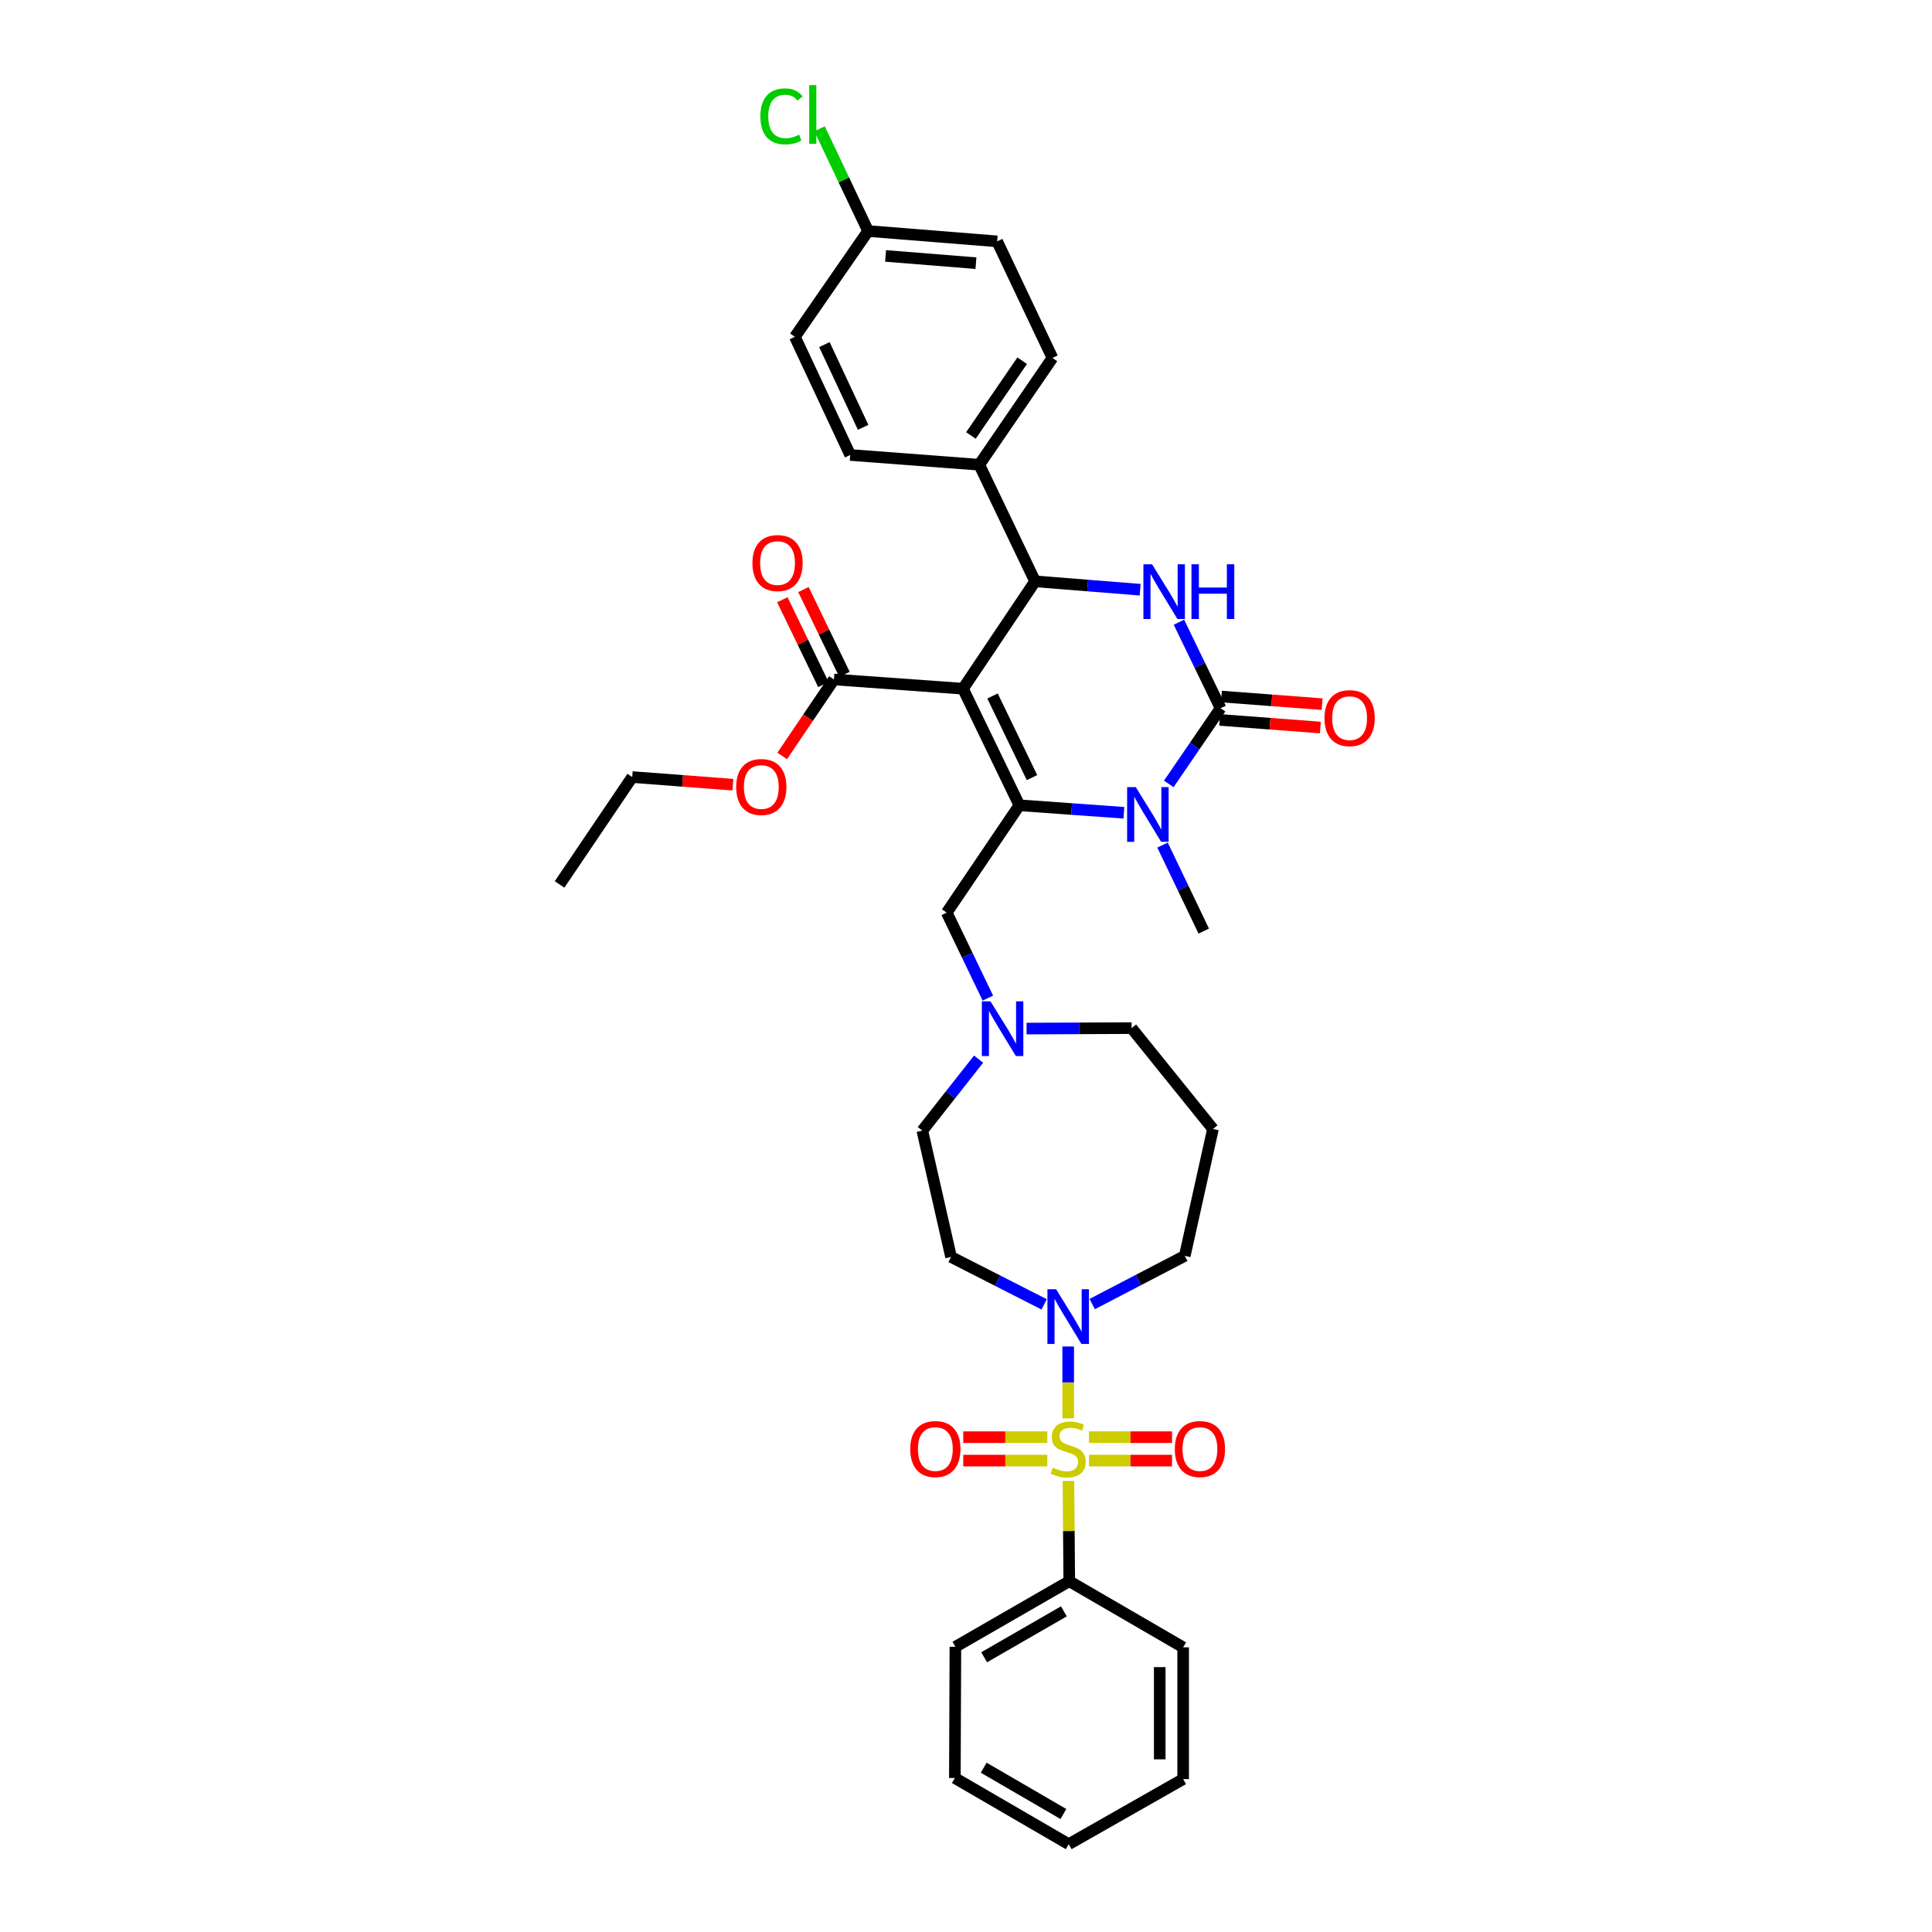 <?xml version='1.0' encoding='iso-8859-1'?>
<svg version='1.1' baseProfile='full'
              xmlns='http://www.w3.org/2000/svg'
                      xmlns:rdkit='http://www.rdkit.org/xml'
                      xmlns:xlink='http://www.w3.org/1999/xlink'
                  xml:space='preserve'
width='1000px' height='1000px' viewBox='0 0 1000 1000'>
<!-- END OF HEADER -->
<rect style='opacity:1.0;fill:#FFFFFF;stroke:none' width='1000' height='1000' x='0' y='0'> </rect>
<path class='bond-1' d='M 498.443,356.473 L 527.623,416.813' style='fill:none;fill-rule:evenodd;stroke:#000000;stroke-width:6px;stroke-linecap:butt;stroke-linejoin:miter;stroke-opacity:1' />
<path class='bond-1' d='M 513.732,360.246 L 534.158,402.484' style='fill:none;fill-rule:evenodd;stroke:#000000;stroke-width:6px;stroke-linecap:butt;stroke-linejoin:miter;stroke-opacity:1' />
<path class='bond-5' d='M 498.443,356.473 L 535.765,300.901' style='fill:none;fill-rule:evenodd;stroke:#000000;stroke-width:6px;stroke-linecap:butt;stroke-linejoin:miter;stroke-opacity:1' />
<path class='bond-7' d='M 498.443,356.473 L 431.644,351.691' style='fill:none;fill-rule:evenodd;stroke:#000000;stroke-width:6px;stroke-linecap:butt;stroke-linejoin:miter;stroke-opacity:1' />
<path class='bond-0' d='M 552.89,734.11 L 552.89,715.526' style='fill:none;fill-rule:evenodd;stroke:#CCCC00;stroke-width:6px;stroke-linecap:butt;stroke-linejoin:miter;stroke-opacity:1' />
<path class='bond-0' d='M 552.89,715.526 L 552.89,696.943' style='fill:none;fill-rule:evenodd;stroke:#0000FF;stroke-width:6px;stroke-linecap:butt;stroke-linejoin:miter;stroke-opacity:1' />
<path class='bond-10' d='M 542.091,743.881 L 520.336,743.881' style='fill:none;fill-rule:evenodd;stroke:#CCCC00;stroke-width:6px;stroke-linecap:butt;stroke-linejoin:miter;stroke-opacity:1' />
<path class='bond-10' d='M 520.336,743.881 L 498.581,743.881' style='fill:none;fill-rule:evenodd;stroke:#FF0000;stroke-width:6px;stroke-linecap:butt;stroke-linejoin:miter;stroke-opacity:1' />
<path class='bond-10' d='M 542.091,756.003 L 520.336,756.003' style='fill:none;fill-rule:evenodd;stroke:#CCCC00;stroke-width:6px;stroke-linecap:butt;stroke-linejoin:miter;stroke-opacity:1' />
<path class='bond-10' d='M 520.336,756.003 L 498.581,756.003' style='fill:none;fill-rule:evenodd;stroke:#FF0000;stroke-width:6px;stroke-linecap:butt;stroke-linejoin:miter;stroke-opacity:1' />
<path class='bond-11' d='M 563.675,756.003 L 585.161,756.003' style='fill:none;fill-rule:evenodd;stroke:#CCCC00;stroke-width:6px;stroke-linecap:butt;stroke-linejoin:miter;stroke-opacity:1' />
<path class='bond-11' d='M 585.161,756.003 L 606.647,756.003' style='fill:none;fill-rule:evenodd;stroke:#FF0000;stroke-width:6px;stroke-linecap:butt;stroke-linejoin:miter;stroke-opacity:1' />
<path class='bond-11' d='M 563.675,743.881 L 585.161,743.881' style='fill:none;fill-rule:evenodd;stroke:#CCCC00;stroke-width:6px;stroke-linecap:butt;stroke-linejoin:miter;stroke-opacity:1' />
<path class='bond-11' d='M 585.161,743.881 L 606.647,743.881' style='fill:none;fill-rule:evenodd;stroke:#FF0000;stroke-width:6px;stroke-linecap:butt;stroke-linejoin:miter;stroke-opacity:1' />
<path class='bond-12' d='M 553.025,766.534 L 553.237,792.482' style='fill:none;fill-rule:evenodd;stroke:#CCCC00;stroke-width:6px;stroke-linecap:butt;stroke-linejoin:miter;stroke-opacity:1' />
<path class='bond-12' d='M 553.237,792.482 L 553.449,818.43' style='fill:none;fill-rule:evenodd;stroke:#000000;stroke-width:6px;stroke-linecap:butt;stroke-linejoin:miter;stroke-opacity:1' />
<path class='bond-3' d='M 527.623,416.813 L 554.677,418.752' style='fill:none;fill-rule:evenodd;stroke:#000000;stroke-width:6px;stroke-linecap:butt;stroke-linejoin:miter;stroke-opacity:1' />
<path class='bond-3' d='M 554.677,418.752 L 581.731,420.691' style='fill:none;fill-rule:evenodd;stroke:#0000FF;stroke-width:6px;stroke-linecap:butt;stroke-linejoin:miter;stroke-opacity:1' />
<path class='bond-8' d='M 527.623,416.813 L 490.025,472.371' style='fill:none;fill-rule:evenodd;stroke:#000000;stroke-width:6px;stroke-linecap:butt;stroke-linejoin:miter;stroke-opacity:1' />
<path class='bond-2' d='M 631.756,366.574 L 620.99,344.319' style='fill:none;fill-rule:evenodd;stroke:#000000;stroke-width:6px;stroke-linecap:butt;stroke-linejoin:miter;stroke-opacity:1' />
<path class='bond-2' d='M 620.99,344.319 L 610.224,322.064' style='fill:none;fill-rule:evenodd;stroke:#0000FF;stroke-width:6px;stroke-linecap:butt;stroke-linejoin:miter;stroke-opacity:1' />
<path class='bond-15' d='M 631.299,372.618 L 657.361,374.589' style='fill:none;fill-rule:evenodd;stroke:#000000;stroke-width:6px;stroke-linecap:butt;stroke-linejoin:miter;stroke-opacity:1' />
<path class='bond-15' d='M 657.361,374.589 L 683.423,376.559' style='fill:none;fill-rule:evenodd;stroke:#FF0000;stroke-width:6px;stroke-linecap:butt;stroke-linejoin:miter;stroke-opacity:1' />
<path class='bond-15' d='M 632.213,360.531 L 658.275,362.501' style='fill:none;fill-rule:evenodd;stroke:#000000;stroke-width:6px;stroke-linecap:butt;stroke-linejoin:miter;stroke-opacity:1' />
<path class='bond-15' d='M 658.275,362.501 L 684.337,364.472' style='fill:none;fill-rule:evenodd;stroke:#FF0000;stroke-width:6px;stroke-linecap:butt;stroke-linejoin:miter;stroke-opacity:1' />
<path class='bond-36' d='M 631.756,366.574 L 618.359,386.165' style='fill:none;fill-rule:evenodd;stroke:#000000;stroke-width:6px;stroke-linecap:butt;stroke-linejoin:miter;stroke-opacity:1' />
<path class='bond-36' d='M 618.359,386.165 L 604.961,405.755' style='fill:none;fill-rule:evenodd;stroke:#0000FF;stroke-width:6px;stroke-linecap:butt;stroke-linejoin:miter;stroke-opacity:1' />
<path class='bond-21' d='M 601.725,437.414 L 612.39,459.671' style='fill:none;fill-rule:evenodd;stroke:#0000FF;stroke-width:6px;stroke-linecap:butt;stroke-linejoin:miter;stroke-opacity:1' />
<path class='bond-21' d='M 612.39,459.671 L 623.055,481.927' style='fill:none;fill-rule:evenodd;stroke:#000000;stroke-width:6px;stroke-linecap:butt;stroke-linejoin:miter;stroke-opacity:1' />
<path class='bond-4' d='M 590.147,305.238 L 562.956,303.069' style='fill:none;fill-rule:evenodd;stroke:#0000FF;stroke-width:6px;stroke-linecap:butt;stroke-linejoin:miter;stroke-opacity:1' />
<path class='bond-4' d='M 562.956,303.069 L 535.765,300.901' style='fill:none;fill-rule:evenodd;stroke:#000000;stroke-width:6px;stroke-linecap:butt;stroke-linejoin:miter;stroke-opacity:1' />
<path class='bond-13' d='M 535.765,300.901 L 506.867,240.547' style='fill:none;fill-rule:evenodd;stroke:#000000;stroke-width:6px;stroke-linecap:butt;stroke-linejoin:miter;stroke-opacity:1' />
<path class='bond-6' d='M 540.449,675.131 L 516.355,662.86' style='fill:none;fill-rule:evenodd;stroke:#0000FF;stroke-width:6px;stroke-linecap:butt;stroke-linejoin:miter;stroke-opacity:1' />
<path class='bond-6' d='M 516.355,662.86 L 492.261,650.59' style='fill:none;fill-rule:evenodd;stroke:#000000;stroke-width:6px;stroke-linecap:butt;stroke-linejoin:miter;stroke-opacity:1' />
<path class='bond-38' d='M 565.331,674.986 L 589.284,662.508' style='fill:none;fill-rule:evenodd;stroke:#0000FF;stroke-width:6px;stroke-linecap:butt;stroke-linejoin:miter;stroke-opacity:1' />
<path class='bond-38' d='M 589.284,662.508 L 613.237,650.031' style='fill:none;fill-rule:evenodd;stroke:#000000;stroke-width:6px;stroke-linecap:butt;stroke-linejoin:miter;stroke-opacity:1' />
<path class='bond-16' d='M 437.1,349.052 L 426.48,327.103' style='fill:none;fill-rule:evenodd;stroke:#000000;stroke-width:6px;stroke-linecap:butt;stroke-linejoin:miter;stroke-opacity:1' />
<path class='bond-16' d='M 426.48,327.103 L 415.859,305.154' style='fill:none;fill-rule:evenodd;stroke:#FF0000;stroke-width:6px;stroke-linecap:butt;stroke-linejoin:miter;stroke-opacity:1' />
<path class='bond-16' d='M 426.189,354.331 L 415.568,332.383' style='fill:none;fill-rule:evenodd;stroke:#000000;stroke-width:6px;stroke-linecap:butt;stroke-linejoin:miter;stroke-opacity:1' />
<path class='bond-16' d='M 415.568,332.383 L 404.948,310.434' style='fill:none;fill-rule:evenodd;stroke:#FF0000;stroke-width:6px;stroke-linecap:butt;stroke-linejoin:miter;stroke-opacity:1' />
<path class='bond-22' d='M 431.644,351.691 L 418.256,371.482' style='fill:none;fill-rule:evenodd;stroke:#000000;stroke-width:6px;stroke-linecap:butt;stroke-linejoin:miter;stroke-opacity:1' />
<path class='bond-22' d='M 418.256,371.482 L 404.868,391.273' style='fill:none;fill-rule:evenodd;stroke:#FF0000;stroke-width:6px;stroke-linecap:butt;stroke-linejoin:miter;stroke-opacity:1' />
<path class='bond-9' d='M 490.025,472.371 L 500.672,494.493' style='fill:none;fill-rule:evenodd;stroke:#000000;stroke-width:6px;stroke-linecap:butt;stroke-linejoin:miter;stroke-opacity:1' />
<path class='bond-9' d='M 500.672,494.493 L 511.318,516.615' style='fill:none;fill-rule:evenodd;stroke:#0000FF;stroke-width:6px;stroke-linecap:butt;stroke-linejoin:miter;stroke-opacity:1' />
<path class='bond-17' d='M 506.516,548.215 L 491.954,566.71' style='fill:none;fill-rule:evenodd;stroke:#0000FF;stroke-width:6px;stroke-linecap:butt;stroke-linejoin:miter;stroke-opacity:1' />
<path class='bond-17' d='M 491.954,566.71 L 477.391,585.206' style='fill:none;fill-rule:evenodd;stroke:#000000;stroke-width:6px;stroke-linecap:butt;stroke-linejoin:miter;stroke-opacity:1' />
<path class='bond-28' d='M 531.345,532.389 L 558.533,532.274' style='fill:none;fill-rule:evenodd;stroke:#0000FF;stroke-width:6px;stroke-linecap:butt;stroke-linejoin:miter;stroke-opacity:1' />
<path class='bond-28' d='M 558.533,532.274 L 585.72,532.159' style='fill:none;fill-rule:evenodd;stroke:#000000;stroke-width:6px;stroke-linecap:butt;stroke-linejoin:miter;stroke-opacity:1' />
<path class='bond-29' d='M 553.449,818.43 L 494.51,852.385' style='fill:none;fill-rule:evenodd;stroke:#000000;stroke-width:6px;stroke-linecap:butt;stroke-linejoin:miter;stroke-opacity:1' />
<path class='bond-29' d='M 550.659,834.027 L 509.402,857.795' style='fill:none;fill-rule:evenodd;stroke:#000000;stroke-width:6px;stroke-linecap:butt;stroke-linejoin:miter;stroke-opacity:1' />
<path class='bond-30' d='M 553.449,818.43 L 612.395,852.661' style='fill:none;fill-rule:evenodd;stroke:#000000;stroke-width:6px;stroke-linecap:butt;stroke-linejoin:miter;stroke-opacity:1' />
<path class='bond-18' d='M 506.867,240.547 L 544.748,185.265' style='fill:none;fill-rule:evenodd;stroke:#000000;stroke-width:6px;stroke-linecap:butt;stroke-linejoin:miter;stroke-opacity:1' />
<path class='bond-18' d='M 502.55,225.403 L 529.067,186.705' style='fill:none;fill-rule:evenodd;stroke:#000000;stroke-width:6px;stroke-linecap:butt;stroke-linejoin:miter;stroke-opacity:1' />
<path class='bond-19' d='M 506.867,240.547 L 440.069,235.497' style='fill:none;fill-rule:evenodd;stroke:#000000;stroke-width:6px;stroke-linecap:butt;stroke-linejoin:miter;stroke-opacity:1' />
<path class='bond-14' d='M 492.261,650.59 L 477.391,585.206' style='fill:none;fill-rule:evenodd;stroke:#000000;stroke-width:6px;stroke-linecap:butt;stroke-linejoin:miter;stroke-opacity:1' />
<path class='bond-25' d='M 544.748,185.265 L 516.127,124.932' style='fill:none;fill-rule:evenodd;stroke:#000000;stroke-width:6px;stroke-linecap:butt;stroke-linejoin:miter;stroke-opacity:1' />
<path class='bond-26' d='M 440.069,235.497 L 411.435,174.328' style='fill:none;fill-rule:evenodd;stroke:#000000;stroke-width:6px;stroke-linecap:butt;stroke-linejoin:miter;stroke-opacity:1' />
<path class='bond-26' d='M 446.752,221.182 L 426.708,178.364' style='fill:none;fill-rule:evenodd;stroke:#000000;stroke-width:6px;stroke-linecap:butt;stroke-linejoin:miter;stroke-opacity:1' />
<path class='bond-20' d='M 627.823,584.357 L 585.72,532.159' style='fill:none;fill-rule:evenodd;stroke:#000000;stroke-width:6px;stroke-linecap:butt;stroke-linejoin:miter;stroke-opacity:1' />
<path class='bond-23' d='M 627.823,584.357 L 613.237,650.031' style='fill:none;fill-rule:evenodd;stroke:#000000;stroke-width:6px;stroke-linecap:butt;stroke-linejoin:miter;stroke-opacity:1' />
<path class='bond-31' d='M 379.371,406.158 L 353.303,404.182' style='fill:none;fill-rule:evenodd;stroke:#FF0000;stroke-width:6px;stroke-linecap:butt;stroke-linejoin:miter;stroke-opacity:1' />
<path class='bond-31' d='M 353.303,404.182 L 327.235,402.206' style='fill:none;fill-rule:evenodd;stroke:#000000;stroke-width:6px;stroke-linecap:butt;stroke-linejoin:miter;stroke-opacity:1' />
<path class='bond-24' d='M 449.329,119.585 L 411.435,174.328' style='fill:none;fill-rule:evenodd;stroke:#000000;stroke-width:6px;stroke-linecap:butt;stroke-linejoin:miter;stroke-opacity:1' />
<path class='bond-27' d='M 449.329,119.585 L 436.766,93.115' style='fill:none;fill-rule:evenodd;stroke:#000000;stroke-width:6px;stroke-linecap:butt;stroke-linejoin:miter;stroke-opacity:1' />
<path class='bond-27' d='M 436.766,93.115 L 424.204,66.646' style='fill:none;fill-rule:evenodd;stroke:#00CC00;stroke-width:6px;stroke-linecap:butt;stroke-linejoin:miter;stroke-opacity:1' />
<path class='bond-37' d='M 449.329,119.585 L 516.127,124.932' style='fill:none;fill-rule:evenodd;stroke:#000000;stroke-width:6px;stroke-linecap:butt;stroke-linejoin:miter;stroke-opacity:1' />
<path class='bond-37' d='M 458.381,132.47 L 505.14,136.213' style='fill:none;fill-rule:evenodd;stroke:#000000;stroke-width:6px;stroke-linecap:butt;stroke-linejoin:miter;stroke-opacity:1' />
<path class='bond-34' d='M 494.51,852.385 L 494.234,920.301' style='fill:none;fill-rule:evenodd;stroke:#000000;stroke-width:6px;stroke-linecap:butt;stroke-linejoin:miter;stroke-opacity:1' />
<path class='bond-33' d='M 612.395,852.661 L 612.395,920.86' style='fill:none;fill-rule:evenodd;stroke:#000000;stroke-width:6px;stroke-linecap:butt;stroke-linejoin:miter;stroke-opacity:1' />
<path class='bond-33' d='M 600.273,862.891 L 600.273,910.63' style='fill:none;fill-rule:evenodd;stroke:#000000;stroke-width:6px;stroke-linecap:butt;stroke-linejoin:miter;stroke-opacity:1' />
<path class='bond-32' d='M 327.235,402.206 L 289.63,457.785' style='fill:none;fill-rule:evenodd;stroke:#000000;stroke-width:6px;stroke-linecap:butt;stroke-linejoin:miter;stroke-opacity:1' />
<path class='bond-39' d='M 612.395,920.86 L 553.166,954.545' style='fill:none;fill-rule:evenodd;stroke:#000000;stroke-width:6px;stroke-linecap:butt;stroke-linejoin:miter;stroke-opacity:1' />
<path class='bond-35' d='M 494.234,920.301 L 553.166,954.545' style='fill:none;fill-rule:evenodd;stroke:#000000;stroke-width:6px;stroke-linecap:butt;stroke-linejoin:miter;stroke-opacity:1' />
<path class='bond-35' d='M 509.164,914.957 L 550.416,938.928' style='fill:none;fill-rule:evenodd;stroke:#000000;stroke-width:6px;stroke-linecap:butt;stroke-linejoin:miter;stroke-opacity:1' />
<path  class='atom-1' d='M 544.89 759.662
Q 545.21 759.782, 546.53 760.342
Q 547.85 760.902, 549.29 761.262
Q 550.77 761.582, 552.21 761.582
Q 554.89 761.582, 556.45 760.302
Q 558.01 758.982, 558.01 756.702
Q 558.01 755.142, 557.21 754.182
Q 556.45 753.222, 555.25 752.702
Q 554.05 752.182, 552.05 751.582
Q 549.53 750.822, 548.01 750.102
Q 546.53 749.382, 545.45 747.862
Q 544.41 746.342, 544.41 743.782
Q 544.41 740.222, 546.81 738.022
Q 549.25 735.822, 554.05 735.822
Q 557.33 735.822, 561.05 737.382
L 560.13 740.462
Q 556.73 739.062, 554.17 739.062
Q 551.41 739.062, 549.89 740.222
Q 548.37 741.342, 548.41 743.302
Q 548.41 744.822, 549.17 745.742
Q 549.97 746.662, 551.09 747.182
Q 552.25 747.702, 554.17 748.302
Q 556.73 749.102, 558.25 749.902
Q 559.77 750.702, 560.85 752.342
Q 561.97 753.942, 561.97 756.702
Q 561.97 760.622, 559.33 762.742
Q 556.73 764.822, 552.37 764.822
Q 549.85 764.822, 547.93 764.262
Q 546.05 763.742, 543.81 762.822
L 544.89 759.662
' fill='#CCCC00'/>
<path  class='atom-4' d='M 587.878 407.421
L 597.158 422.421
Q 598.078 423.901, 599.558 426.581
Q 601.038 429.261, 601.118 429.421
L 601.118 407.421
L 604.878 407.421
L 604.878 435.741
L 600.998 435.741
L 591.038 419.341
Q 589.878 417.421, 588.638 415.221
Q 587.438 413.021, 587.078 412.341
L 587.078 435.741
L 583.398 435.741
L 583.398 407.421
L 587.878 407.421
' fill='#0000FF'/>
<path  class='atom-5' d='M 596.303 292.068
L 605.583 307.068
Q 606.503 308.548, 607.983 311.228
Q 609.463 313.908, 609.543 314.068
L 609.543 292.068
L 613.303 292.068
L 613.303 320.388
L 609.423 320.388
L 599.463 303.988
Q 598.303 302.068, 597.063 299.868
Q 595.863 297.668, 595.503 296.988
L 595.503 320.388
L 591.823 320.388
L 591.823 292.068
L 596.303 292.068
' fill='#0000FF'/>
<path  class='atom-5' d='M 616.703 292.068
L 620.543 292.068
L 620.543 304.108
L 635.023 304.108
L 635.023 292.068
L 638.863 292.068
L 638.863 320.388
L 635.023 320.388
L 635.023 307.308
L 620.543 307.308
L 620.543 320.388
L 616.703 320.388
L 616.703 292.068
' fill='#0000FF'/>
<path  class='atom-7' d='M 546.63 667.307
L 555.91 682.307
Q 556.83 683.787, 558.31 686.467
Q 559.79 689.147, 559.87 689.307
L 559.87 667.307
L 563.63 667.307
L 563.63 695.627
L 559.75 695.627
L 549.79 679.227
Q 548.63 677.307, 547.39 675.107
Q 546.19 672.907, 545.83 672.227
L 545.83 695.627
L 542.15 695.627
L 542.15 667.307
L 546.63 667.307
' fill='#0000FF'/>
<path  class='atom-10' d='M 512.675 518.282
L 521.955 533.282
Q 522.875 534.762, 524.355 537.442
Q 525.835 540.122, 525.915 540.282
L 525.915 518.282
L 529.675 518.282
L 529.675 546.602
L 525.795 546.602
L 515.835 530.202
Q 514.675 528.282, 513.435 526.082
Q 512.235 523.882, 511.875 523.202
L 511.875 546.602
L 508.195 546.602
L 508.195 518.282
L 512.675 518.282
' fill='#0000FF'/>
<path  class='atom-11' d='M 471.132 750.022
Q 471.132 743.222, 474.492 739.422
Q 477.852 735.622, 484.132 735.622
Q 490.412 735.622, 493.772 739.422
Q 497.132 743.222, 497.132 750.022
Q 497.132 756.902, 493.732 760.822
Q 490.332 764.702, 484.132 764.702
Q 477.892 764.702, 474.492 760.822
Q 471.132 756.942, 471.132 750.022
M 484.132 761.502
Q 488.452 761.502, 490.772 758.622
Q 493.132 755.702, 493.132 750.022
Q 493.132 744.462, 490.772 741.662
Q 488.452 738.822, 484.132 738.822
Q 479.812 738.822, 477.452 741.622
Q 475.132 744.422, 475.132 750.022
Q 475.132 755.742, 477.452 758.622
Q 479.812 761.502, 484.132 761.502
' fill='#FF0000'/>
<path  class='atom-12' d='M 608.082 750.022
Q 608.082 743.222, 611.442 739.422
Q 614.802 735.622, 621.082 735.622
Q 627.362 735.622, 630.722 739.422
Q 634.082 743.222, 634.082 750.022
Q 634.082 756.902, 630.682 760.822
Q 627.282 764.702, 621.082 764.702
Q 614.842 764.702, 611.442 760.822
Q 608.082 756.942, 608.082 750.022
M 621.082 761.502
Q 625.402 761.502, 627.722 758.622
Q 630.082 755.702, 630.082 750.022
Q 630.082 744.462, 627.722 741.662
Q 625.402 738.822, 621.082 738.822
Q 616.762 738.822, 614.402 741.622
Q 612.082 744.422, 612.082 750.022
Q 612.082 755.742, 614.402 758.622
Q 616.762 761.502, 621.082 761.502
' fill='#FF0000'/>
<path  class='atom-16' d='M 685.554 371.705
Q 685.554 364.905, 688.914 361.105
Q 692.274 357.305, 698.554 357.305
Q 704.834 357.305, 708.194 361.105
Q 711.554 364.905, 711.554 371.705
Q 711.554 378.585, 708.154 382.505
Q 704.754 386.385, 698.554 386.385
Q 692.314 386.385, 688.914 382.505
Q 685.554 378.625, 685.554 371.705
M 698.554 383.185
Q 702.874 383.185, 705.194 380.305
Q 707.554 377.385, 707.554 371.705
Q 707.554 366.145, 705.194 363.345
Q 702.874 360.505, 698.554 360.505
Q 694.234 360.505, 691.874 363.305
Q 689.554 366.105, 689.554 371.705
Q 689.554 377.425, 691.874 380.305
Q 694.234 383.185, 698.554 383.185
' fill='#FF0000'/>
<path  class='atom-17' d='M 389.451 291.438
Q 389.451 284.638, 392.811 280.838
Q 396.171 277.038, 402.451 277.038
Q 408.731 277.038, 412.091 280.838
Q 415.451 284.638, 415.451 291.438
Q 415.451 298.318, 412.051 302.238
Q 408.651 306.118, 402.451 306.118
Q 396.211 306.118, 392.811 302.238
Q 389.451 298.358, 389.451 291.438
M 402.451 302.918
Q 406.771 302.918, 409.091 300.038
Q 411.451 297.118, 411.451 291.438
Q 411.451 285.878, 409.091 283.078
Q 406.771 280.238, 402.451 280.238
Q 398.131 280.238, 395.771 283.038
Q 393.451 285.838, 393.451 291.438
Q 393.451 297.158, 395.771 300.038
Q 398.131 302.918, 402.451 302.918
' fill='#FF0000'/>
<path  class='atom-23' d='M 381.046 407.35
Q 381.046 400.55, 384.406 396.75
Q 387.766 392.95, 394.046 392.95
Q 400.326 392.95, 403.686 396.75
Q 407.046 400.55, 407.046 407.35
Q 407.046 414.23, 403.646 418.15
Q 400.246 422.03, 394.046 422.03
Q 387.806 422.03, 384.406 418.15
Q 381.046 414.27, 381.046 407.35
M 394.046 418.83
Q 398.366 418.83, 400.686 415.95
Q 403.046 413.03, 403.046 407.35
Q 403.046 401.79, 400.686 398.99
Q 398.366 396.15, 394.046 396.15
Q 389.726 396.15, 387.366 398.95
Q 385.046 401.75, 385.046 407.35
Q 385.046 413.07, 387.366 415.95
Q 389.726 418.83, 394.046 418.83
' fill='#FF0000'/>
<path  class='atom-28' d='M 393.574 60.231
Q 393.574 53.191, 396.854 49.511
Q 400.174 45.791, 406.454 45.791
Q 412.294 45.791, 415.414 49.911
L 412.774 52.071
Q 410.494 49.071, 406.454 49.071
Q 402.174 49.071, 399.894 51.951
Q 397.654 54.791, 397.654 60.231
Q 397.654 65.831, 399.974 68.711
Q 402.334 71.591, 406.894 71.591
Q 410.014 71.591, 413.654 69.711
L 414.774 72.711
Q 413.294 73.671, 411.054 74.231
Q 408.814 74.791, 406.334 74.791
Q 400.174 74.791, 396.854 71.031
Q 393.574 67.271, 393.574 60.231
' fill='#00CC00'/>
<path  class='atom-28' d='M 418.854 44.071
L 422.534 44.071
L 422.534 74.431
L 418.854 74.431
L 418.854 44.071
' fill='#00CC00'/>
</svg>
